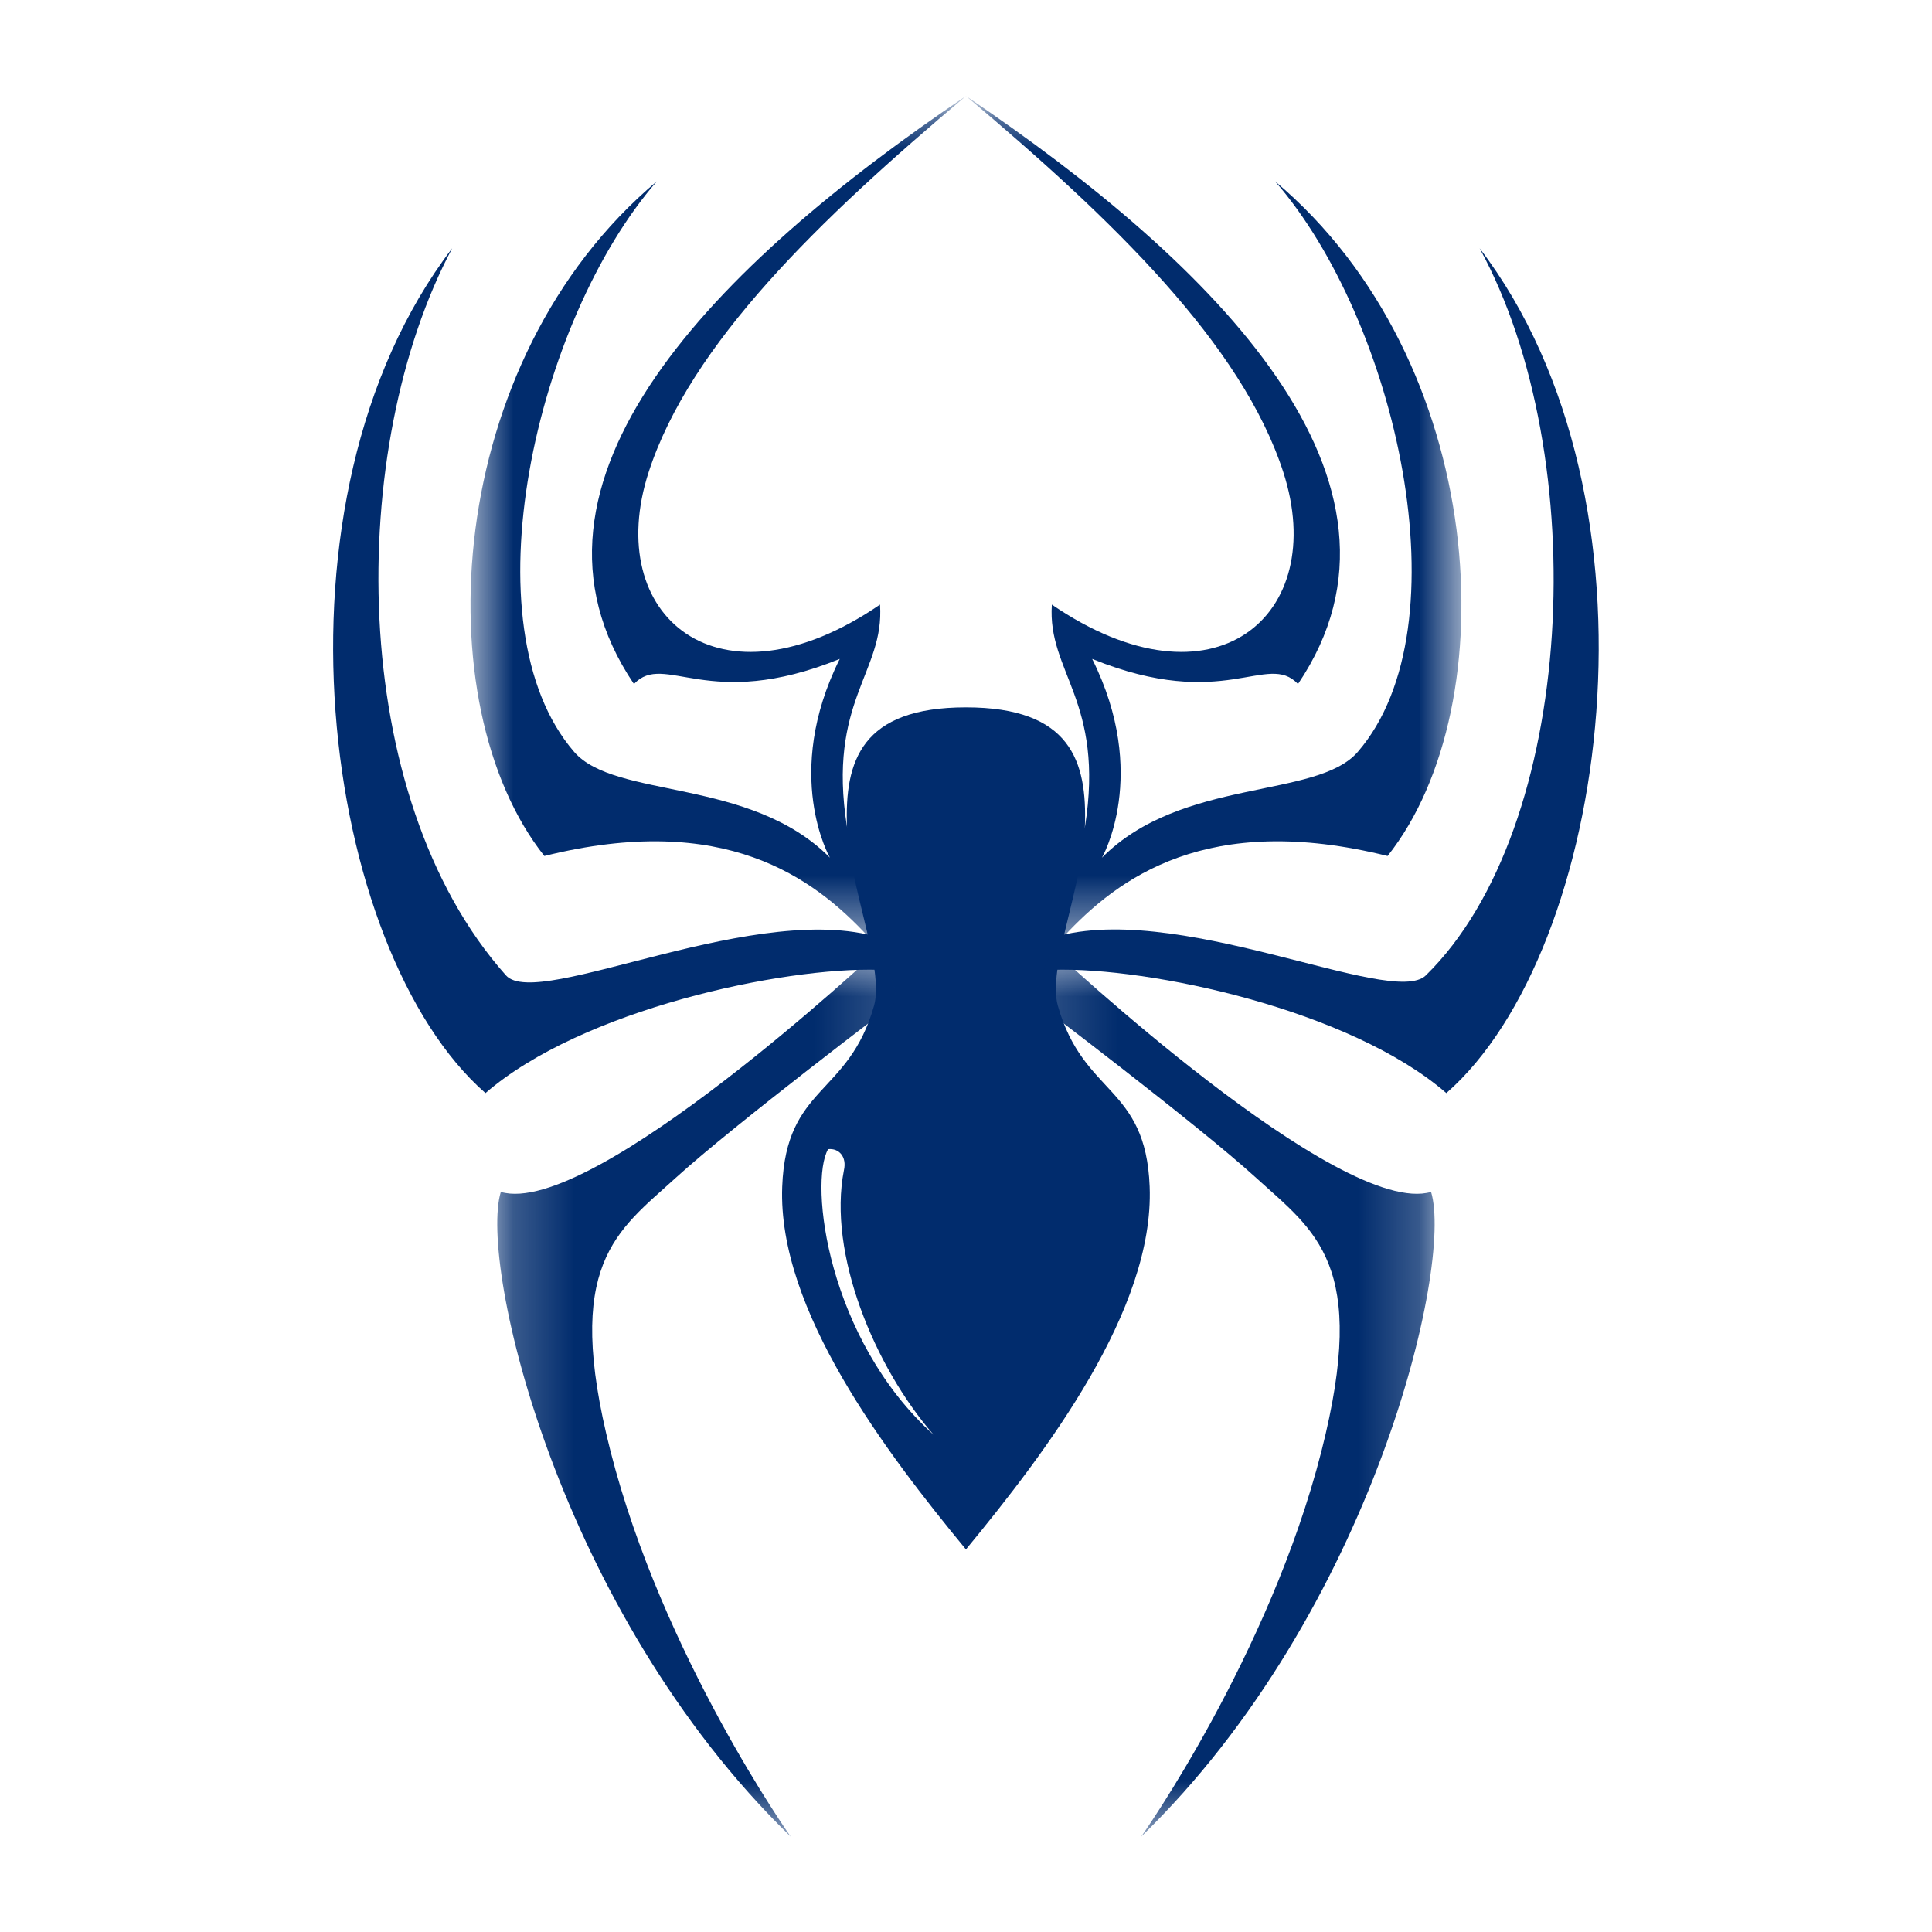 <?xml version="1.0" encoding="UTF-8"?>
<svg xmlns="http://www.w3.org/2000/svg" width="32" height="32" viewBox="0 0 32 32" fill="none">
  <path d="M19.042 19.655C18.978 17.971 17.944 18.154 17.521 16.657C17.347 16.042 17.931 14.671 17.969 13.697C18.011 12.602 17.729 11.716 15.999 11.716C14.269 11.716 13.987 12.602 14.029 13.697C14.067 14.671 14.65 16.042 14.477 16.657C14.054 18.154 13.019 17.971 12.956 19.655C12.878 21.697 14.672 24.052 15.999 25.663C17.326 24.052 19.12 21.697 19.042 19.655ZM13.716 19.034C13.895 19.014 14.029 19.159 13.978 19.383C13.708 20.758 14.48 22.633 15.463 23.764C13.704 22.178 13.399 19.589 13.716 19.034Z" fill="#012C6D"></path>
  <mask id="mask0_12_3643" style="mask-type:luminance" maskUnits="userSpaceOnUse" x="8" y="15" width="7" height="16">
    <path d="M8.217 15.723H14.854V30.4H8.217V15.723Z" fill="white"></path>
  </mask>
  <g mask="url(#mask0_12_3643)">
    <path d="M14.845 16.597C14.845 16.597 12.165 18.623 11.191 19.51C10.218 20.397 9.321 20.93 10.111 24.033C10.975 27.428 13.096 30.42 13.096 30.42C9.252 26.688 7.927 20.946 8.295 19.742C9.802 20.187 14.557 15.732 14.557 15.732C14.557 15.732 14.863 16.312 14.845 16.597Z" fill="#012C6D"></path>
  </g>
  <mask id="mask1_12_3643" style="mask-type:luminance" maskUnits="userSpaceOnUse" x="17" y="15" width="7" height="16">
    <path d="M17.146 15.723H23.784V30.4H17.146V15.723Z" fill="white"></path>
  </mask>
  <g mask="url(#mask1_12_3643)">
    <path d="M17.153 16.597C17.153 16.597 19.834 18.623 20.807 19.51C21.78 20.397 22.677 20.93 21.888 24.033C21.024 27.428 18.902 30.42 18.902 30.42C22.746 26.688 24.072 20.946 23.703 19.742C22.196 20.187 17.441 15.732 17.441 15.732C17.441 15.732 17.135 16.312 17.153 16.597Z" fill="#012C6D"></path>
  </g>
  <path d="M14.636 15.539L14.558 16.063C12.969 16.014 9.637 16.72 8.041 18.105C5.344 15.746 4.299 8.287 7.49 4.112C5.739 7.397 5.73 13.181 8.38 16.155C8.91 16.75 12.617 14.841 14.664 15.562L14.636 15.539Z" fill="#012C6D"></path>
  <path d="M17.334 15.562C17.344 15.559 17.354 15.555 17.364 15.552L17.362 15.539L17.334 15.562Z" fill="#012C6D"></path>
  <path d="M24.507 4.112C26.392 7.561 26.11 13.713 23.617 16.155C23.051 16.71 19.416 14.86 17.363 15.552L17.439 16.063C19.028 16.014 22.36 16.72 23.956 18.105C26.654 15.746 27.698 8.287 24.507 4.112Z" fill="#012C6D"></path>
  <mask id="mask2_12_3643" style="mask-type:luminance" maskUnits="userSpaceOnUse" x="15" y="1" width="10" height="15">
    <path d="M15.961 1.6H24.218V15.526H15.961V1.6Z" fill="white"></path>
  </mask>
  <g mask="url(#mask2_12_3643)">
    <path d="M17.62 15.51C18.524 14.538 19.996 13.436 22.983 14.178C24.974 11.666 24.656 5.977 21.119 3.003C23.117 5.294 24.295 10.364 22.489 12.454C21.811 13.238 19.573 12.874 18.252 14.206C18.252 14.206 19.046 12.832 18.09 10.914C20.286 11.804 20.984 10.786 21.499 11.329C23.761 7.977 20.123 4.374 16 1.591C18.436 3.639 20.568 5.702 21.255 7.819C22.026 10.196 20.103 11.848 17.422 10.014C17.345 11.137 18.302 11.607 17.97 13.697C17.338 14.591 17.564 15.359 17.62 15.51Z" fill="#012C6D"></path>
  </g>
  <mask id="mask3_12_3643" style="mask-type:luminance" maskUnits="userSpaceOnUse" x="7" y="1" width="10" height="15">
    <path d="M7.783 1.6H16V15.526H7.783V1.6Z" fill="white"></path>
  </mask>
  <g mask="url(#mask3_12_3643)">
    <path d="M14.378 15.51C13.475 14.538 12.003 13.436 9.016 14.178C7.025 11.666 7.342 5.977 10.88 3.003C8.882 5.294 7.703 10.364 9.51 12.454C10.188 13.238 12.426 12.874 13.746 14.206C13.746 14.206 12.953 12.832 13.909 10.914C11.713 11.804 11.015 10.786 10.5 11.329C8.237 7.977 11.875 4.374 15.999 1.591C13.563 3.639 11.431 5.702 10.744 7.819C9.973 10.196 11.896 11.848 14.576 10.014C14.654 11.137 13.697 11.607 14.029 13.697C14.661 14.591 14.435 15.359 14.378 15.51Z" fill="#012C6D"></path>
  </g>
</svg>
